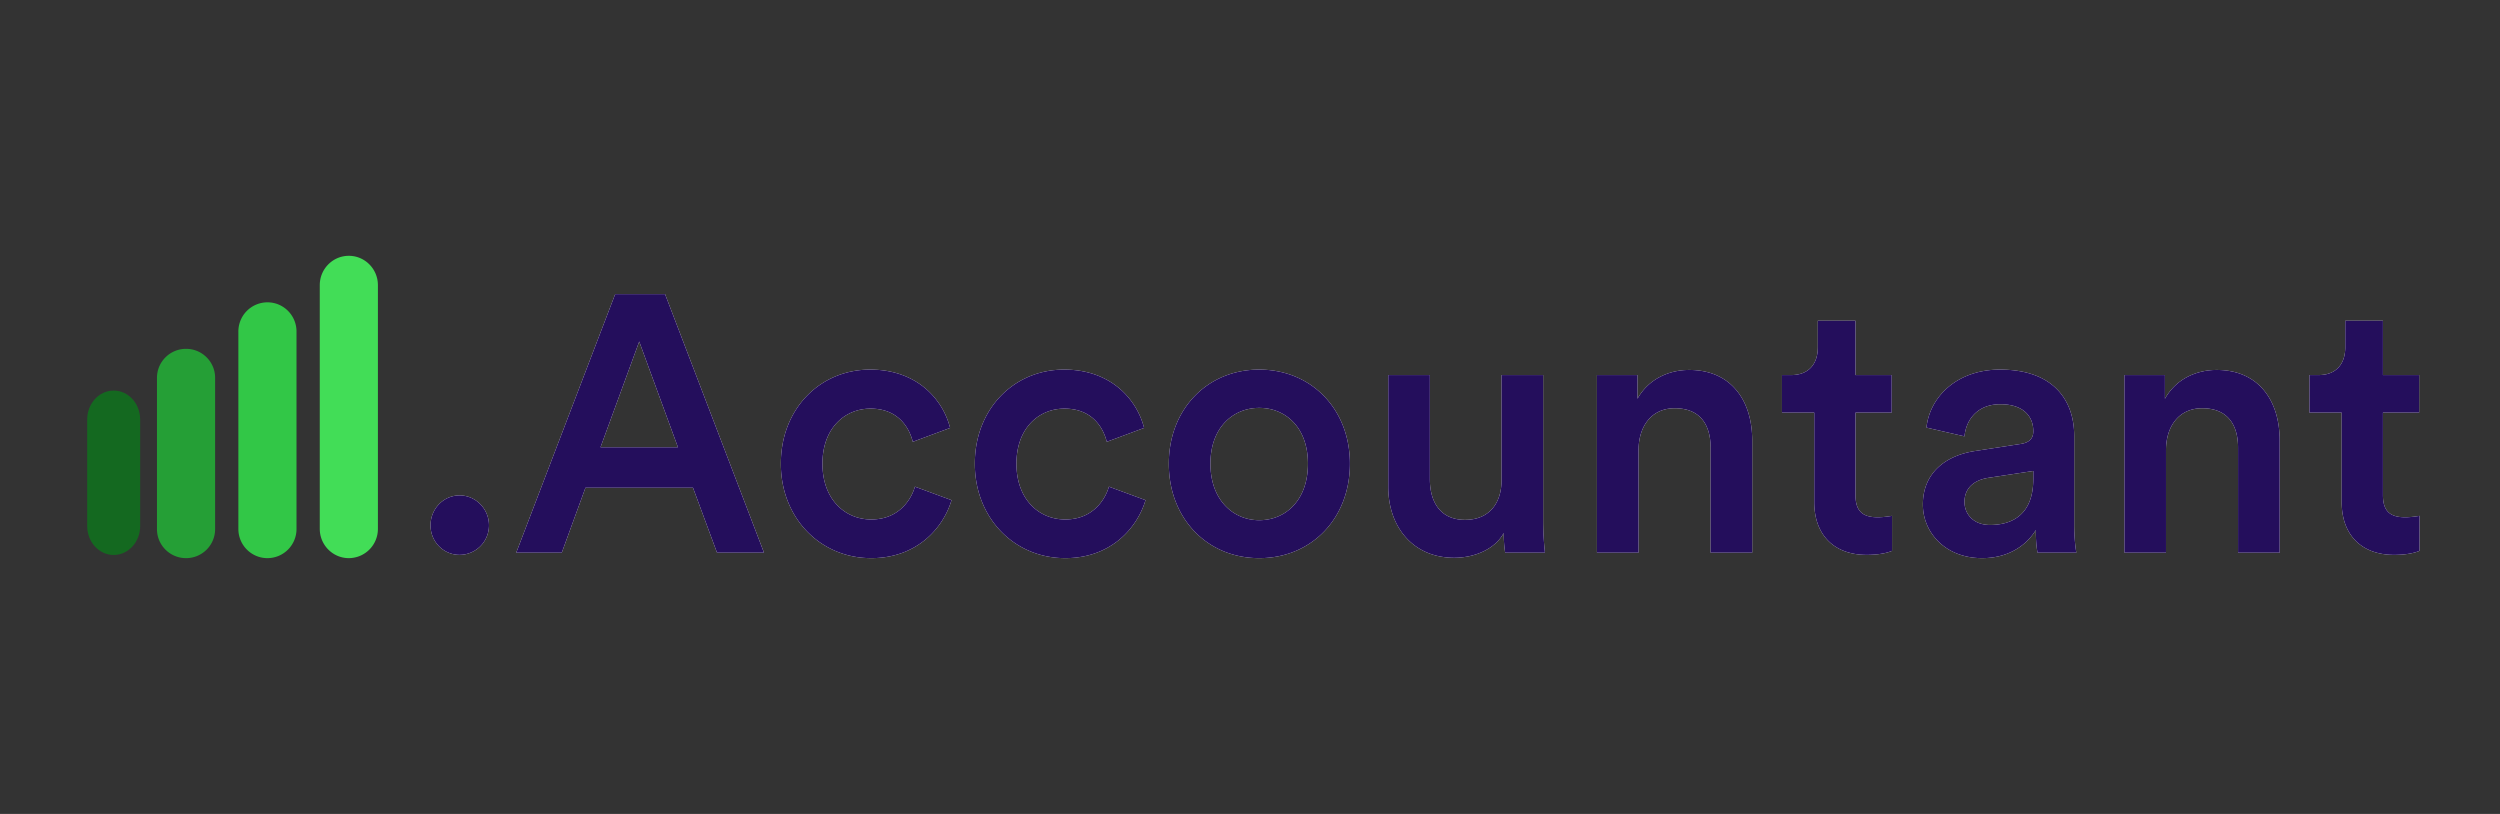 <svg xmlns="http://www.w3.org/2000/svg" viewBox="0 0 215 70"><rect x="0" y="0" width="215" height="70" fill="#333333" stroke="none"/><g fill="none" fill-rule="evenodd"><path d="M168.432 2.582v4.673h3.114v3.23h-3.114v7.09c0 1.348.585 1.912 1.911 1.912.494 0 1.08-.094 1.234-.125v3.01c-.217.095-.894.346-2.19.346-2.775 0-4.502-1.694-4.502-4.548v-7.684h-2.776v-3.23h.771c1.604 0 2.313-1.036 2.313-2.384v-2.29h3.239zm-18.657 11.134v8.814h-3.577V7.255h3.485v2.04c.987-1.757 2.775-2.479 4.44-2.479 3.67 0 5.428 2.698 5.428 6.054v9.66h-3.578v-9.033c0-1.882-.833-3.387-3.084-3.387-2.034 0-3.114 1.6-3.114 3.606zm-15.14 6.43c2.004 0 3.73-.972 3.73-3.952v-.69l-3.915.596c-1.11.188-2.005.815-2.005 2.07 0 1.035.77 1.976 2.19 1.976zm-5.767-1.756c0-2.73 1.974-4.235 4.533-4.61l3.855-.597c.863-.125 1.11-.564 1.11-1.098 0-1.285-.864-2.32-2.838-2.32-1.88 0-2.929 1.223-3.083 2.76l-3.268-.753c.277-2.635 2.62-4.987 6.32-4.987 4.626 0 6.384 2.666 6.384 5.708v7.59c0 1.38.154 2.29.185 2.447h-3.33c-.031-.095-.155-.722-.155-1.945-.71 1.16-2.189 2.415-4.625 2.415-3.145 0-5.088-2.195-5.088-4.61zm-5.797-15.808v4.673h3.114v3.23h-3.114v7.09c0 1.348.586 1.912 1.912 1.912.492 0 1.079-.094 1.233-.125v3.01c-.216.095-.894.346-2.19.346-2.775 0-4.501-1.694-4.501-4.548v-7.684h-2.776v-3.23h.771c1.604 0 2.313-1.036 2.313-2.384v-2.29h3.238zm-18.656 11.134v8.814h-3.578V7.255h3.484v2.04c.988-1.757 2.776-2.479 4.442-2.479 3.669 0 5.427 2.698 5.427 6.054v9.66h-3.577v-9.033c0-1.882-.833-3.387-3.084-3.387-2.036 0-3.114 1.6-3.114 3.606zm-11.595 7.12c-.74 1.38-2.498 2.133-4.255 2.133-3.577 0-5.674-2.698-5.674-6.085V7.255h3.577v8.97c0 1.882.862 3.482 3.022 3.482 2.065 0 3.145-1.412 3.145-3.419V7.255h3.576v12.483c0 1.255.094 2.227.155 2.792h-3.423a11.56 11.56 0 0 1-.123-1.694zM71.79 6.785c4.502 0 7.801 3.419 7.801 8.092 0 4.704-3.3 8.123-7.801 8.123-4.472 0-7.771-3.419-7.771-8.123 0-4.673 3.3-8.092 7.77-8.092zm0 12.953c2.22 0 4.193-1.662 4.193-4.861 0-3.168-1.973-4.799-4.193-4.799-2.19 0-4.194 1.631-4.194 4.799s2.004 4.861 4.194 4.861zm-16.745-9.597c-2.19 0-4.132 1.662-4.132 4.736 0 3.073 1.943 4.798 4.194 4.798 2.343 0 3.423-1.662 3.762-2.822l3.145 1.16C61.305 20.397 59.054 23 55.107 23c-4.41 0-7.771-3.481-7.771-8.123 0-4.705 3.361-8.092 7.678-8.092 4.04 0 6.26 2.572 6.877 5.018l-3.207 1.192c-.34-1.349-1.357-2.854-3.639-2.854zm-16.682 0c-2.19 0-4.133 1.662-4.133 4.736 0 3.073 1.943 4.798 4.194 4.798 2.344 0 3.423-1.662 3.762-2.822l3.146 1.16c-.71 2.384-2.96 4.987-6.908 4.987-4.41 0-7.77-3.481-7.77-8.123 0-4.705 3.36-8.092 7.678-8.092 4.04 0 6.26 2.572 6.876 5.018l-3.207 1.192c-.339-1.349-1.357-2.854-3.638-2.854zM18.473 4.37l-3.33 9.095h6.66l-3.33-9.095zm6.691 18.16-2.066-5.583h-9.25l-2.036 5.583H7.896L16.406.293h4.287l8.511 22.237h-4.04zM.526 20.177c0-1.411 1.11-2.572 2.498-2.572 1.387 0 2.528 1.16 2.528 2.572a2.535 2.535 0 0 1-2.528 2.54c-1.388 0-2.498-1.128-2.498-2.54z" fill="#FFF" mask="url(#ccntntb)" transform="translate(36.5 25)"/><path d="M168.432 2.582v4.673h3.114v3.23h-3.114v7.09c0 1.348.585 1.912 1.911 1.912.494 0 1.08-.094 1.234-.125v3.01c-.217.095-.894.346-2.19.346-2.775 0-4.502-1.694-4.502-4.548v-7.684h-2.776v-3.23h.771c1.604 0 2.313-1.036 2.313-2.384v-2.29h3.239zm-18.657 11.134v8.814h-3.577V7.255h3.485v2.04c.987-1.757 2.775-2.479 4.44-2.479 3.67 0 5.428 2.698 5.428 6.054v9.66h-3.578v-9.033c0-1.882-.833-3.387-3.084-3.387-2.034 0-3.114 1.6-3.114 3.606zm-15.14 6.43c2.004 0 3.73-.972 3.73-3.952v-.69l-3.915.596c-1.11.188-2.005.815-2.005 2.07 0 1.035.77 1.976 2.19 1.976zm-5.767-1.756c0-2.73 1.974-4.235 4.533-4.61l3.855-.597c.863-.125 1.11-.564 1.11-1.098 0-1.285-.864-2.32-2.838-2.32-1.88 0-2.929 1.223-3.083 2.76l-3.268-.753c.277-2.635 2.62-4.987 6.32-4.987 4.626 0 6.384 2.666 6.384 5.708v7.59c0 1.38.154 2.29.185 2.447h-3.33c-.031-.095-.155-.722-.155-1.945-.71 1.16-2.189 2.415-4.625 2.415-3.145 0-5.088-2.195-5.088-4.61zm-5.797-15.808v4.673h3.114v3.23h-3.114v7.09c0 1.348.586 1.912 1.912 1.912.492 0 1.079-.094 1.233-.125v3.01c-.216.095-.894.346-2.19.346-2.775 0-4.501-1.694-4.501-4.548v-7.684h-2.776v-3.23h.771c1.604 0 2.313-1.036 2.313-2.384v-2.29h3.238zm-18.656 11.134v8.814h-3.578V7.255h3.484v2.04c.988-1.757 2.776-2.479 4.442-2.479 3.669 0 5.427 2.698 5.427 6.054v9.66h-3.577v-9.033c0-1.882-.833-3.387-3.084-3.387-2.036 0-3.114 1.6-3.114 3.606zm-11.595 7.12c-.74 1.38-2.498 2.133-4.255 2.133-3.577 0-5.674-2.698-5.674-6.085V7.255h3.577v8.97c0 1.882.862 3.482 3.022 3.482 2.065 0 3.145-1.412 3.145-3.419V7.255h3.576v12.483c0 1.255.094 2.227.155 2.792h-3.423a11.56 11.56 0 0 1-.123-1.694zM71.79 6.785c4.502 0 7.801 3.419 7.801 8.092 0 4.704-3.3 8.123-7.801 8.123-4.472 0-7.771-3.419-7.771-8.123 0-4.673 3.3-8.092 7.77-8.092zm0 12.953c2.22 0 4.193-1.662 4.193-4.861 0-3.168-1.973-4.799-4.193-4.799-2.19 0-4.194 1.631-4.194 4.799s2.004 4.861 4.194 4.861zm-16.745-9.597c-2.19 0-4.132 1.662-4.132 4.736 0 3.073 1.943 4.798 4.194 4.798 2.343 0 3.423-1.662 3.762-2.822l3.145 1.16C61.305 20.397 59.054 23 55.107 23c-4.41 0-7.771-3.481-7.771-8.123 0-4.705 3.361-8.092 7.678-8.092 4.04 0 6.26 2.572 6.877 5.018l-3.207 1.192c-.34-1.349-1.357-2.854-3.639-2.854zm-16.682 0c-2.19 0-4.133 1.662-4.133 4.736 0 3.073 1.943 4.798 4.194 4.798 2.344 0 3.423-1.662 3.762-2.822l3.146 1.16c-.71 2.384-2.96 4.987-6.908 4.987-4.41 0-7.77-3.481-7.77-8.123 0-4.705 3.36-8.092 7.678-8.092 4.04 0 6.26 2.572 6.876 5.018l-3.207 1.192c-.339-1.349-1.357-2.854-3.638-2.854zM18.473 4.37l-3.33 9.095h6.66l-3.33-9.095zm6.691 18.16-2.066-5.583h-9.25l-2.036 5.583H7.896L16.406.293h4.287l8.511 22.237h-4.04zM.526 20.177c0-1.411 1.11-2.572 2.498-2.572 1.387 0 2.528 1.16 2.528 2.572a2.535 2.535 0 0 1-2.528 2.54c-1.388 0-2.498-1.128-2.498-2.54z" fill="#240E5C" mask="url(#ccntntd)" transform="translate(36.5 25)"/><path d="M2.277.589c1.257 0 2.277 1.112 2.277 2.484v9.17c0 1.372-1.02 2.484-2.277 2.484C1.019 14.727 0 13.615 0 12.243v-9.17C0 1.7 1.02.589 2.277.589" fill="#146920" mask="url(#ccntntf)" transform="translate(7.5 33)"/><path d="M16 30c1.38 0 2.5 1.115 2.5 2.49v13.02A2.495 2.495 0 0 1 16 48c-1.38 0-2.5-1.115-2.5-2.489V32.49c0-1.375 1.12-2.49 2.5-2.49" fill="#259F36"/><path d="M23 26c1.38 0 2.5 1.123 2.5 2.509V45.49A2.504 2.504 0 0 1 23 48c-1.38 0-2.5-1.123-2.5-2.509V28.51A2.504 2.504 0 0 1 23 26" fill="#32C747"/><path d="M30 22c1.38 0 2.5 1.13 2.5 2.523v20.955A2.511 2.511 0 0 1 30 48c-1.38 0-2.5-1.13-2.5-2.522V24.523C27.5 23.129 28.62 22 30 22" fill="#42DD57"/></g></svg>